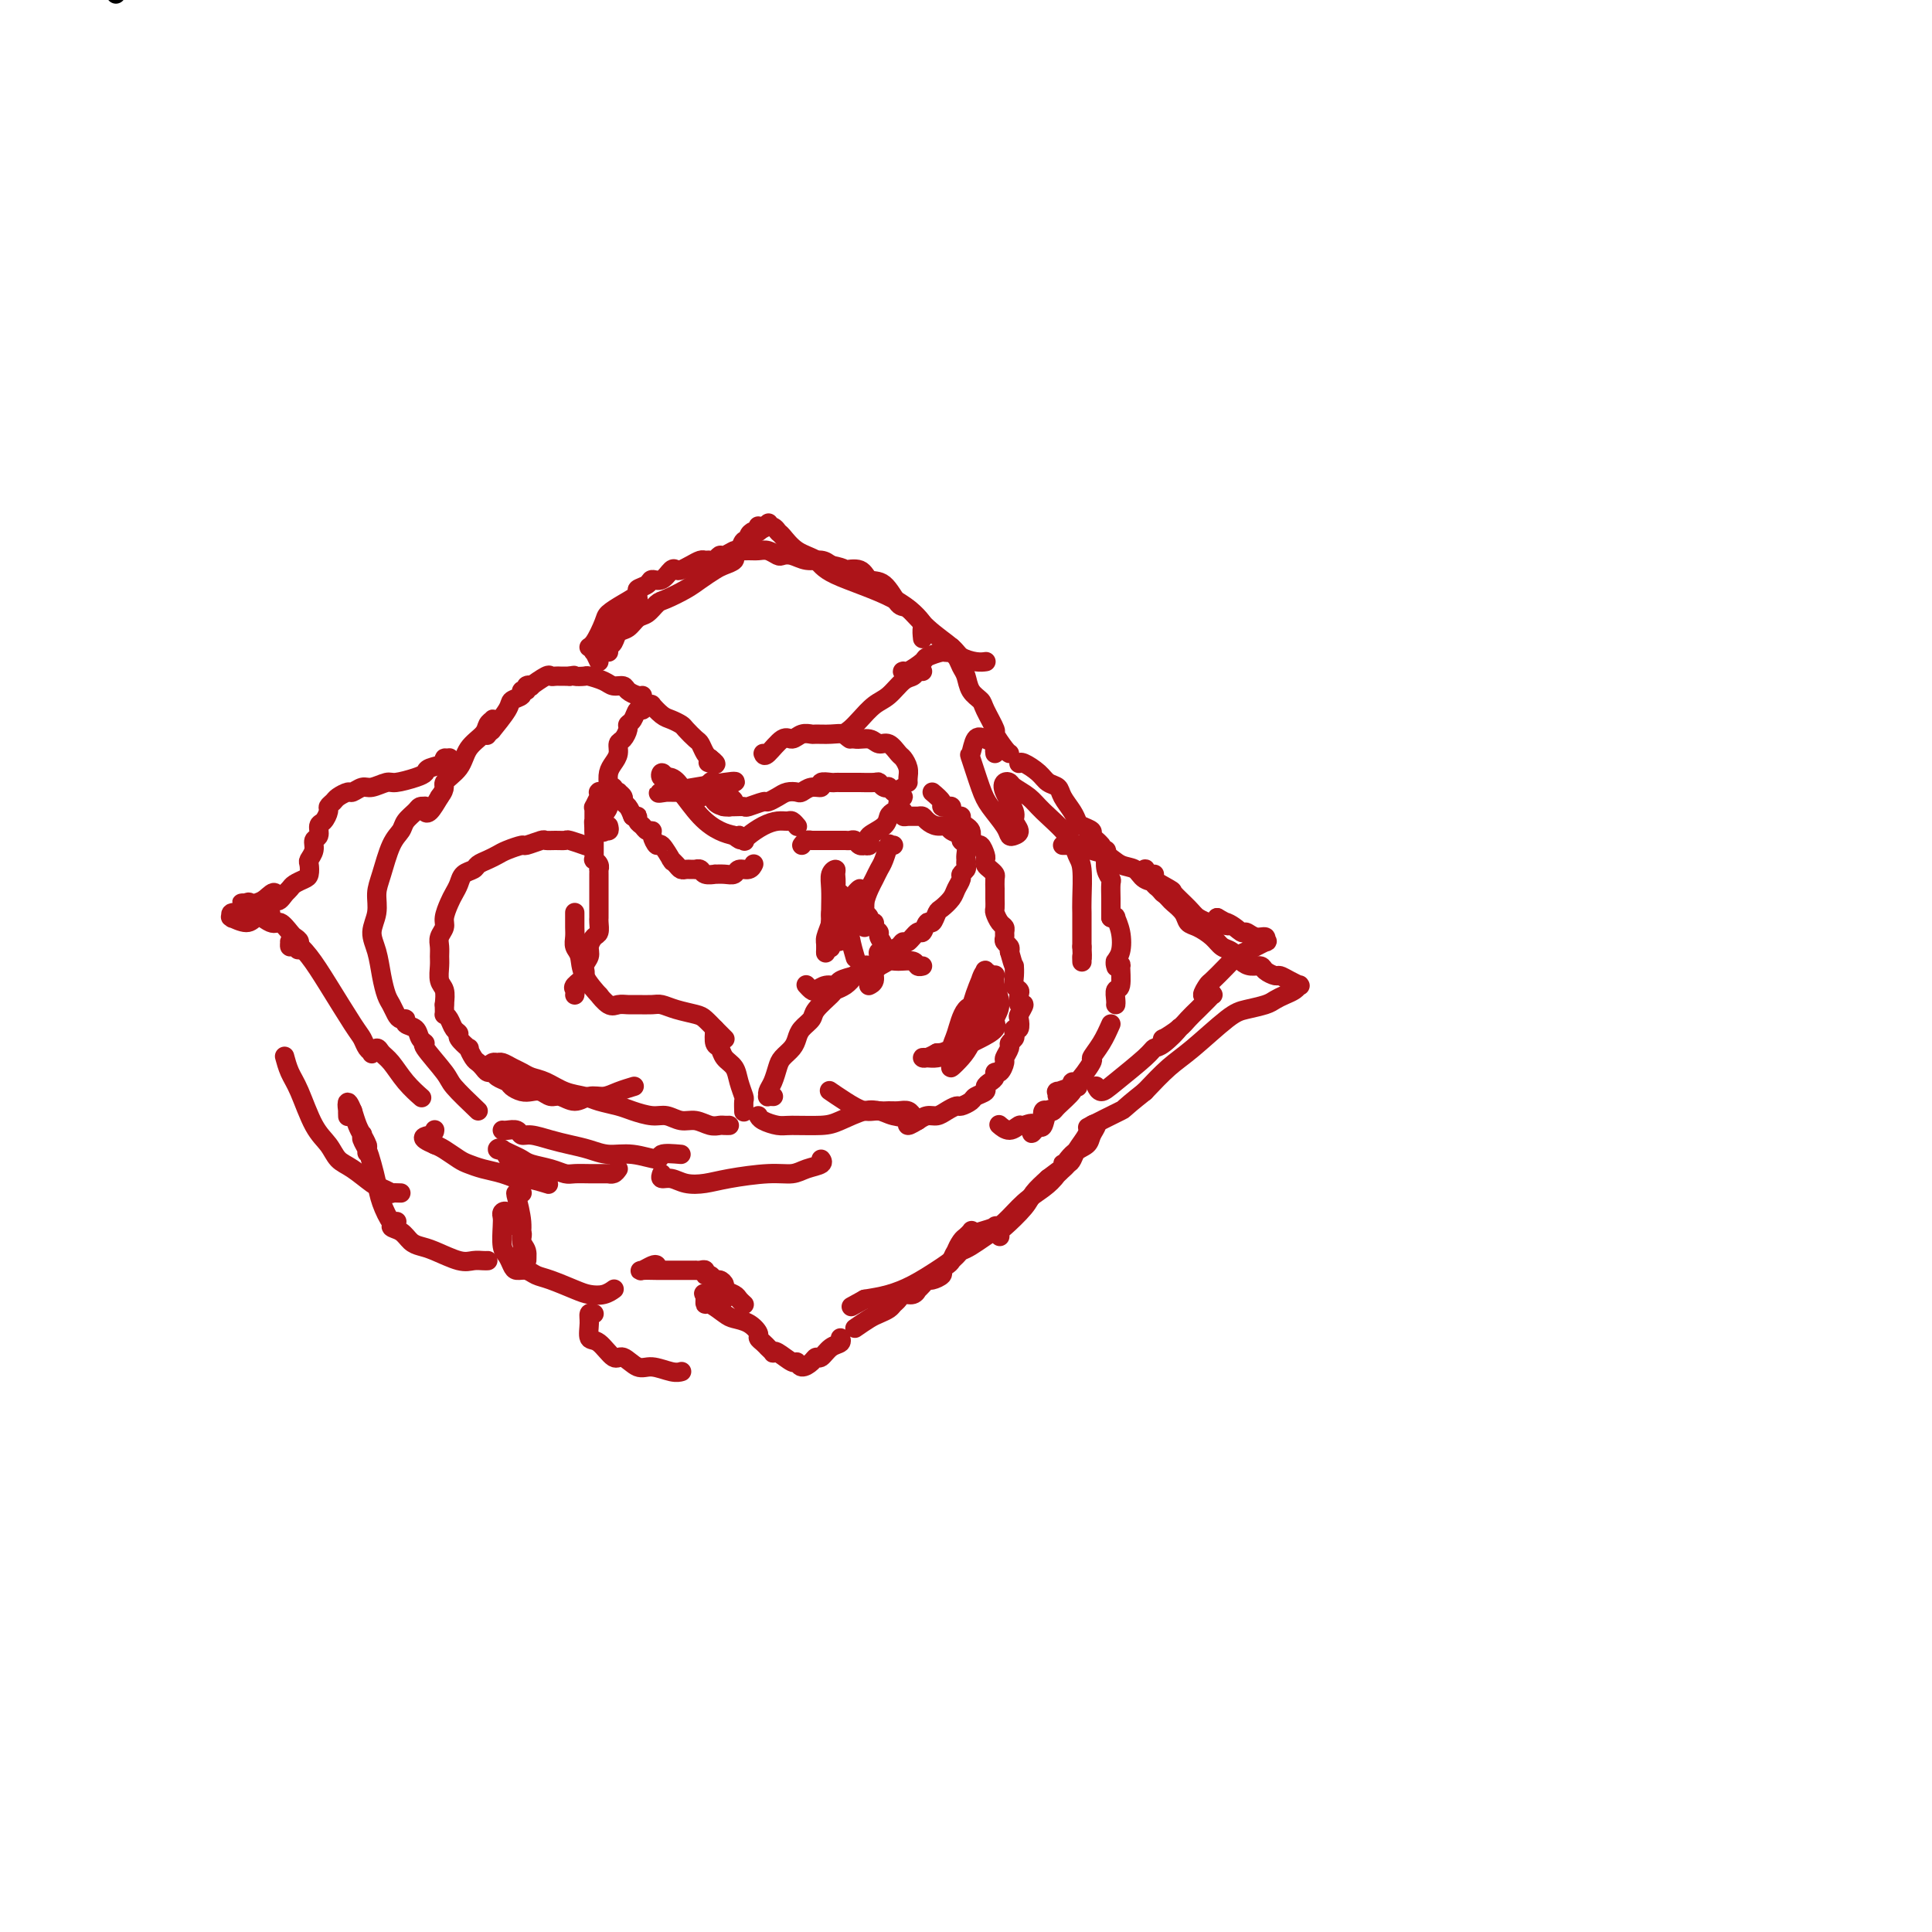 <svg viewBox='0 0 400 400' version='1.1' xmlns='http://www.w3.org/2000/svg' xmlns:xlink='http://www.w3.org/1999/xlink'><g fill='none' stroke='#000000' stroke-width='4' stroke-linecap='round' stroke-linejoin='round'><path d='M24,-10c0.000,3.333 0.000,6.667 0,8c0.000,1.333 0.000,0.667 0,0'/></g>
<g fill='none' stroke='#AD1419' stroke-width='4' stroke-linecap='round' stroke-linejoin='round'><path d='M119,206c0.063,-0.357 0.126,-0.715 0,-1c-0.126,-0.285 -0.441,-0.499 0,-1c0.441,-0.501 1.638,-1.290 2,-2c0.362,-0.710 -0.109,-1.341 0,-2c0.109,-0.659 0.800,-1.346 1,-2c0.200,-0.654 -0.090,-1.275 0,-2c0.090,-0.725 0.560,-1.556 1,-2c0.440,-0.444 0.850,-0.503 1,-1c0.150,-0.497 0.040,-1.432 0,-2c-0.040,-0.568 -0.011,-0.768 0,-1c0.011,-0.232 0.003,-0.496 0,-1c-0.003,-0.504 -0.001,-1.248 0,-2c0.001,-0.752 0.000,-1.511 0,-2c-0.000,-0.489 0.000,-0.709 0,-1c-0.000,-0.291 -0.000,-0.651 0,-1c0.000,-0.349 0.001,-0.685 0,-1c-0.001,-0.315 -0.004,-0.610 0,-1c0.004,-0.390 0.015,-0.874 0,-1c-0.015,-0.126 -0.057,0.107 0,0c0.057,-0.107 0.211,-0.554 0,-1c-0.211,-0.446 -0.789,-0.893 -1,-1c-0.211,-0.107 -0.057,0.125 0,0c0.057,-0.125 0.015,-0.607 0,-1c-0.015,-0.393 -0.004,-0.697 0,-1c0.004,-0.303 0.001,-0.606 0,-1c-0.001,-0.394 -0.000,-0.879 0,-1c0.000,-0.121 0.000,0.121 0,0c-0.000,-0.121 -0.000,-0.606 0,-1c0.000,-0.394 0.000,-0.697 0,-1'/><path d='M123,172c-0.155,-3.177 -0.041,-1.621 0,-1c0.041,0.621 0.011,0.307 0,0c-0.011,-0.307 -0.003,-0.609 0,-1c0.003,-0.391 -0.000,-0.873 0,-1c0.000,-0.127 0.004,0.102 0,0c-0.004,-0.102 -0.015,-0.534 0,-1c0.015,-0.466 0.057,-0.966 0,-1c-0.057,-0.034 -0.211,0.397 0,0c0.211,-0.397 0.788,-1.623 1,-2c0.212,-0.377 0.061,0.095 0,0c-0.061,-0.095 -0.031,-0.758 0,-1c0.031,-0.242 0.065,-0.064 0,0c-0.065,0.064 -0.228,0.013 0,0c0.228,-0.013 0.846,0.010 1,0c0.154,-0.010 -0.156,-0.055 0,0c0.156,0.055 0.778,0.210 1,0c0.222,-0.210 0.046,-0.785 0,-1c-0.046,-0.215 0.039,-0.072 0,0c-0.039,0.072 -0.203,0.072 0,0c0.203,-0.072 0.771,-0.216 1,0c0.229,0.216 0.118,0.793 0,1c-0.118,0.207 -0.243,0.045 0,0c0.243,-0.045 0.853,0.029 1,0c0.147,-0.029 -0.168,-0.160 0,0c0.168,0.160 0.818,0.610 1,1c0.182,0.390 -0.105,0.720 0,1c0.105,0.280 0.601,0.508 1,1c0.399,0.492 0.699,1.246 1,2'/><path d='M131,169c1.013,0.879 1.046,0.078 1,0c-0.046,-0.078 -0.171,0.569 0,1c0.171,0.431 0.638,0.646 1,1c0.362,0.354 0.621,0.848 1,1c0.379,0.152 0.880,-0.039 1,0c0.120,0.039 -0.139,0.308 0,1c0.139,0.692 0.678,1.806 1,2c0.322,0.194 0.429,-0.534 1,0c0.571,0.534 1.606,2.329 2,3c0.394,0.671 0.147,0.218 0,0c-0.147,-0.218 -0.194,-0.202 0,0c0.194,0.202 0.630,0.590 1,1c0.370,0.410 0.672,0.842 1,1c0.328,0.158 0.680,0.041 1,0c0.320,-0.041 0.609,-0.007 1,0c0.391,0.007 0.883,-0.012 1,0c0.117,0.012 -0.142,0.056 0,0c0.142,-0.056 0.685,-0.211 1,0c0.315,0.211 0.403,0.790 1,1c0.597,0.210 1.703,0.052 2,0c0.297,-0.052 -0.215,0.001 0,0c0.215,-0.001 1.158,-0.057 2,0c0.842,0.057 1.585,0.225 2,0c0.415,-0.225 0.503,-0.844 1,-1c0.497,-0.156 1.403,0.150 2,0c0.597,-0.150 0.885,-0.757 1,-1c0.115,-0.243 0.058,-0.121 0,0'/><path d='M166,175c0.311,-0.423 0.621,-0.845 1,-1c0.379,-0.155 0.826,-0.041 1,0c0.174,0.041 0.074,0.011 0,0c-0.074,-0.011 -0.122,-0.003 0,0c0.122,0.003 0.414,0.001 1,0c0.586,-0.001 1.466,-0.000 2,0c0.534,0.000 0.720,0.000 1,0c0.280,-0.000 0.652,-0.001 1,0c0.348,0.001 0.670,0.004 1,0c0.330,-0.004 0.667,-0.015 1,0c0.333,0.015 0.663,0.056 1,0c0.337,-0.056 0.683,-0.210 1,0c0.317,0.210 0.607,0.784 1,1c0.393,0.216 0.891,0.072 1,0c0.109,-0.072 -0.170,-0.074 0,0c0.170,0.074 0.788,0.224 1,0c0.212,-0.224 0.018,-0.823 0,-1c-0.018,-0.177 0.142,0.069 0,0c-0.142,-0.069 -0.584,-0.452 0,-1c0.584,-0.548 2.194,-1.260 3,-2c0.806,-0.740 0.809,-1.509 1,-2c0.191,-0.491 0.569,-0.705 1,-1c0.431,-0.295 0.914,-0.670 1,-1c0.086,-0.330 -0.224,-0.614 0,-1c0.224,-0.386 0.983,-0.873 1,-1c0.017,-0.127 -0.710,0.107 -1,0c-0.290,-0.107 -0.145,-0.553 0,-1'/><path d='M186,164c1.303,-1.697 0.560,-0.441 0,0c-0.560,0.441 -0.938,0.067 -1,0c-0.062,-0.067 0.190,0.175 0,0c-0.190,-0.175 -0.822,-0.765 -1,-1c-0.178,-0.235 0.100,-0.116 0,0c-0.100,0.116 -0.576,0.227 -1,0c-0.424,-0.227 -0.796,-0.793 -1,-1c-0.204,-0.207 -0.240,-0.055 -1,0c-0.760,0.055 -2.245,0.015 -3,0c-0.755,-0.015 -0.780,-0.004 -1,0c-0.220,0.004 -0.635,0.001 -1,0c-0.365,-0.001 -0.680,-0.001 -1,0c-0.320,0.001 -0.644,0.004 -1,0c-0.356,-0.004 -0.742,-0.016 -1,0c-0.258,0.016 -0.388,0.061 -1,0c-0.612,-0.061 -1.707,-0.226 -2,0c-0.293,0.226 0.217,0.845 0,1c-0.217,0.155 -1.160,-0.152 -2,0c-0.840,0.152 -1.577,0.763 -2,1c-0.423,0.237 -0.531,0.101 -1,0c-0.469,-0.101 -1.299,-0.167 -2,0c-0.701,0.167 -1.272,0.567 -2,1c-0.728,0.433 -1.612,0.901 -2,1c-0.388,0.099 -0.279,-0.170 -1,0c-0.721,0.170 -2.270,0.777 -3,1c-0.730,0.223 -0.639,0.060 -1,0c-0.361,-0.060 -1.174,-0.016 -2,0c-0.826,0.016 -1.665,0.005 -2,0c-0.335,-0.005 -0.168,-0.002 0,0'/><path d='M142,164c-1.640,0.016 -3.280,0.032 -4,0c-0.720,-0.032 -0.519,-0.114 -1,0c-0.481,0.114 -1.644,0.422 1,0c2.644,-0.422 9.097,-1.575 12,-2c2.903,-0.425 2.258,-0.121 2,0c-0.258,0.121 -0.129,0.061 0,0'/><path d='M185,175c-0.416,-0.021 -0.832,-0.042 -1,0c-0.168,0.042 -0.086,0.147 0,0c0.086,-0.147 0.178,-0.546 0,0c-0.178,0.546 -0.626,2.036 -1,3c-0.374,0.964 -0.674,1.401 -1,2c-0.326,0.599 -0.677,1.361 -1,2c-0.323,0.639 -0.618,1.155 -1,2c-0.382,0.845 -0.849,2.020 -1,3c-0.151,0.980 0.016,1.764 0,2c-0.016,0.236 -0.216,-0.078 0,0c0.216,0.078 0.847,0.546 1,1c0.153,0.454 -0.170,0.894 0,1c0.170,0.106 0.835,-0.123 1,0c0.165,0.123 -0.170,0.596 0,1c0.170,0.404 0.844,0.737 1,1c0.156,0.263 -0.206,0.456 0,1c0.206,0.544 0.979,1.440 1,2c0.021,0.560 -0.711,0.783 -1,1c-0.289,0.217 -0.134,0.426 0,1c0.134,0.574 0.246,1.513 0,2c-0.246,0.487 -0.849,0.522 -1,1c-0.151,0.478 0.152,1.398 0,2c-0.152,0.602 -0.758,0.886 -1,1c-0.242,0.114 -0.121,0.057 0,0'/><path d='M126,171c0.115,0.445 0.231,0.889 0,1c-0.231,0.111 -0.808,-0.112 -1,0c-0.192,0.112 0.000,0.560 0,0c-0.000,-0.560 -0.194,-2.128 0,-3c0.194,-0.872 0.774,-1.048 1,-2c0.226,-0.952 0.098,-2.679 0,-4c-0.098,-1.321 -0.167,-2.237 0,-3c0.167,-0.763 0.571,-1.374 1,-2c0.429,-0.626 0.885,-1.267 1,-2c0.115,-0.733 -0.110,-1.557 0,-2c0.110,-0.443 0.554,-0.505 1,-1c0.446,-0.495 0.893,-1.424 1,-2c0.107,-0.576 -0.126,-0.799 0,-1c0.126,-0.201 0.612,-0.379 1,-1c0.388,-0.621 0.677,-1.685 1,-2c0.323,-0.315 0.681,0.118 1,0c0.319,-0.118 0.599,-0.789 1,-1c0.401,-0.211 0.924,0.038 1,0c0.076,-0.038 -0.293,-0.362 0,0c0.293,0.362 1.248,1.410 2,2c0.752,0.590 1.301,0.720 2,1c0.699,0.280 1.549,0.709 2,1c0.451,0.291 0.502,0.445 1,1c0.498,0.555 1.443,1.509 2,2c0.557,0.491 0.727,0.517 1,1c0.273,0.483 0.649,1.424 1,2c0.351,0.576 0.675,0.788 1,1'/><path d='M147,157c2.333,1.778 0.667,1.222 0,1c-0.667,-0.222 -0.333,-0.111 0,0'/><path d='M158,156c0.131,0.348 0.263,0.696 1,0c0.737,-0.696 2.080,-2.435 3,-3c0.920,-0.565 1.418,0.045 2,0c0.582,-0.045 1.248,-0.745 2,-1c0.752,-0.255 1.590,-0.064 2,0c0.410,0.064 0.393,0.002 1,0c0.607,-0.002 1.839,0.056 3,0c1.161,-0.056 2.250,-0.227 3,0c0.750,0.227 1.160,0.852 2,1c0.840,0.148 2.109,-0.183 3,0c0.891,0.183 1.405,0.878 2,1c0.595,0.122 1.270,-0.329 2,0c0.730,0.329 1.516,1.437 2,2c0.484,0.563 0.666,0.582 1,1c0.334,0.418 0.822,1.236 1,2c0.178,0.764 0.048,1.475 0,2c-0.048,0.525 -0.014,0.864 0,1c0.014,0.136 0.007,0.068 0,0'/><path d='M187,168c-0.059,0.424 -0.119,0.848 0,1c0.119,0.152 0.416,0.031 1,0c0.584,-0.031 1.456,0.029 2,0c0.544,-0.029 0.760,-0.149 1,0c0.240,0.149 0.503,0.565 1,1c0.497,0.435 1.228,0.890 2,1c0.772,0.110 1.584,-0.126 2,0c0.416,0.126 0.437,0.615 1,1c0.563,0.385 1.668,0.666 2,1c0.332,0.334 -0.107,0.719 0,1c0.107,0.281 0.762,0.456 1,1c0.238,0.544 0.060,1.455 0,2c-0.060,0.545 -0.001,0.722 0,1c0.001,0.278 -0.056,0.655 0,1c0.056,0.345 0.223,0.658 0,1c-0.223,0.342 -0.837,0.711 -1,1c-0.163,0.289 0.125,0.496 0,1c-0.125,0.504 -0.663,1.306 -1,2c-0.337,0.694 -0.471,1.280 -1,2c-0.529,0.720 -1.451,1.574 -2,2c-0.549,0.426 -0.723,0.424 -1,1c-0.277,0.576 -0.655,1.731 -1,2c-0.345,0.269 -0.656,-0.349 -1,0c-0.344,0.349 -0.721,1.666 -1,2c-0.279,0.334 -0.459,-0.315 -1,0c-0.541,0.315 -1.443,1.593 -2,2c-0.557,0.407 -0.768,-0.056 -1,0c-0.232,0.056 -0.486,0.630 -1,1c-0.514,0.370 -1.290,0.534 -2,1c-0.710,0.466 -1.355,1.233 -2,2'/><path d='M182,199c-3.197,3.118 -2.190,1.414 -2,1c0.190,-0.414 -0.438,0.463 -1,1c-0.562,0.537 -1.057,0.736 -2,1c-0.943,0.264 -2.332,0.594 -3,1c-0.668,0.406 -0.613,0.890 -1,1c-0.387,0.110 -1.214,-0.153 -2,0c-0.786,0.153 -1.530,0.721 -2,1c-0.470,0.279 -0.665,0.267 -1,0c-0.335,-0.267 -0.810,-0.791 -1,-1c-0.190,-0.209 -0.095,-0.105 0,0'/><path d='M193,164c0.867,0.734 1.734,1.467 2,2c0.266,0.533 -0.070,0.865 0,1c0.070,0.135 0.544,0.074 1,0c0.456,-0.074 0.892,-0.160 1,0c0.108,0.160 -0.112,0.568 0,1c0.112,0.432 0.555,0.889 1,1c0.445,0.111 0.890,-0.124 1,0c0.110,0.124 -0.115,0.605 0,1c0.115,0.395 0.570,0.702 1,1c0.430,0.298 0.836,0.586 1,1c0.164,0.414 0.086,0.955 0,1c-0.086,0.045 -0.181,-0.405 0,0c0.181,0.405 0.636,1.667 1,2c0.364,0.333 0.636,-0.262 1,0c0.364,0.262 0.819,1.380 1,2c0.181,0.620 0.087,0.742 0,1c-0.087,0.258 -0.167,0.651 0,1c0.167,0.349 0.581,0.652 1,1c0.419,0.348 0.844,0.740 1,1c0.156,0.260 0.042,0.388 0,1c-0.042,0.612 -0.012,1.707 0,2c0.012,0.293 0.006,-0.216 0,0c-0.006,0.216 -0.012,1.157 0,2c0.012,0.843 0.042,1.588 0,2c-0.042,0.412 -0.154,0.492 0,1c0.154,0.508 0.576,1.446 1,2c0.424,0.554 0.849,0.726 1,1c0.151,0.274 0.027,0.651 0,1c-0.027,0.349 0.044,0.671 0,1c-0.044,0.329 -0.204,0.666 0,1c0.204,0.334 0.773,0.667 1,1c0.227,0.333 0.114,0.667 0,1'/><path d='M209,197c0.996,3.681 0.985,2.883 1,3c0.015,0.117 0.055,1.150 0,2c-0.055,0.850 -0.206,1.518 0,2c0.206,0.482 0.770,0.777 1,1c0.230,0.223 0.128,0.373 0,1c-0.128,0.627 -0.282,1.731 0,2c0.282,0.269 1.000,-0.297 1,0c-0.000,0.297 -0.718,1.456 -1,2c-0.282,0.544 -0.127,0.474 0,1c0.127,0.526 0.226,1.647 0,2c-0.226,0.353 -0.777,-0.061 -1,0c-0.223,0.061 -0.116,0.598 0,1c0.116,0.402 0.242,0.670 0,1c-0.242,0.330 -0.852,0.723 -1,1c-0.148,0.277 0.167,0.438 0,1c-0.167,0.562 -0.814,1.527 -1,2c-0.186,0.473 0.091,0.455 0,1c-0.091,0.545 -0.551,1.651 -1,2c-0.449,0.349 -0.889,-0.061 -1,0c-0.111,0.061 0.107,0.594 0,1c-0.107,0.406 -0.538,0.686 -1,1c-0.462,0.314 -0.954,0.663 -1,1c-0.046,0.337 0.353,0.664 0,1c-0.353,0.336 -1.460,0.681 -2,1c-0.540,0.319 -0.515,0.611 -1,1c-0.485,0.389 -1.481,0.874 -2,1c-0.519,0.126 -0.562,-0.107 -1,0c-0.438,0.107 -1.272,0.554 -2,1c-0.728,0.446 -1.350,0.889 -2,1c-0.650,0.111 -1.329,-0.111 -2,0c-0.671,0.111 -1.336,0.556 -2,1'/><path d='M190,232c-3.095,1.899 -1.832,0.647 -2,0c-0.168,-0.647 -1.765,-0.689 -3,-1c-1.235,-0.311 -2.107,-0.893 -3,-1c-0.893,-0.107 -1.806,0.260 -3,0c-1.194,-0.260 -2.668,-1.147 -4,-2c-1.332,-0.853 -2.524,-1.672 -3,-2c-0.476,-0.328 -0.238,-0.164 0,0'/><path d='M121,175c0.023,0.008 0.046,0.016 0,0c-0.046,-0.016 -0.162,-0.057 0,0c0.162,0.057 0.600,0.212 0,0c-0.600,-0.212 -2.239,-0.790 -3,-1c-0.761,-0.210 -0.646,-0.052 -1,0c-0.354,0.052 -1.178,-0.001 -2,0c-0.822,0.001 -1.641,0.056 -2,0c-0.359,-0.056 -0.256,-0.222 -1,0c-0.744,0.222 -2.335,0.833 -3,1c-0.665,0.167 -0.406,-0.110 -1,0c-0.594,0.110 -2.042,0.607 -3,1c-0.958,0.393 -1.426,0.682 -2,1c-0.574,0.318 -1.253,0.665 -2,1c-0.747,0.335 -1.562,0.656 -2,1c-0.438,0.344 -0.498,0.710 -1,1c-0.502,0.290 -1.445,0.504 -2,1c-0.555,0.496 -0.722,1.273 -1,2c-0.278,0.727 -0.667,1.402 -1,2c-0.333,0.598 -0.611,1.119 -1,2c-0.389,0.881 -0.889,2.123 -1,3c-0.111,0.877 0.167,1.389 0,2c-0.167,0.611 -0.778,1.322 -1,2c-0.222,0.678 -0.056,1.321 0,2c0.056,0.679 0.001,1.392 0,2c-0.001,0.608 0.051,1.111 0,2c-0.051,0.889 -0.206,2.162 0,3c0.206,0.838 0.773,1.239 1,2c0.227,0.761 0.113,1.880 0,3'/><path d='M92,208c0.105,2.587 -0.132,2.054 0,2c0.132,-0.054 0.631,0.372 1,1c0.369,0.628 0.606,1.459 1,2c0.394,0.541 0.946,0.793 1,1c0.054,0.207 -0.389,0.370 0,1c0.389,0.630 1.610,1.727 2,2c0.390,0.273 -0.050,-0.277 0,0c0.050,0.277 0.591,1.380 1,2c0.409,0.620 0.686,0.758 1,1c0.314,0.242 0.666,0.590 1,1c0.334,0.410 0.652,0.883 1,1c0.348,0.117 0.726,-0.123 1,0c0.274,0.123 0.443,0.608 1,1c0.557,0.392 1.500,0.693 2,1c0.500,0.307 0.557,0.622 1,1c0.443,0.378 1.273,0.818 2,1c0.727,0.182 1.353,0.106 2,0c0.647,-0.106 1.317,-0.243 2,0c0.683,0.243 1.379,0.864 2,1c0.621,0.136 1.166,-0.215 2,0c0.834,0.215 1.958,0.996 3,1c1.042,0.004 2.003,-0.770 3,-1c0.997,-0.230 2.030,0.083 3,0c0.970,-0.083 1.877,-0.561 3,-1c1.123,-0.439 2.464,-0.840 3,-1c0.536,-0.160 0.268,-0.080 0,0'/><path d='M119,189c-0.001,-0.065 -0.001,-0.130 0,0c0.001,0.130 0.004,0.456 0,1c-0.004,0.544 -0.015,1.305 0,2c0.015,0.695 0.054,1.322 0,2c-0.054,0.678 -0.202,1.405 0,2c0.202,0.595 0.754,1.057 1,2c0.246,0.943 0.187,2.368 1,4c0.813,1.632 2.497,3.471 3,4c0.503,0.529 -0.176,-0.251 0,0c0.176,0.251 1.206,1.531 2,2c0.794,0.469 1.353,0.125 2,0c0.647,-0.125 1.382,-0.031 2,0c0.618,0.031 1.118,-0.003 2,0c0.882,0.003 2.147,0.041 3,0c0.853,-0.041 1.293,-0.162 2,0c0.707,0.162 1.681,0.606 3,1c1.319,0.394 2.984,0.736 4,1c1.016,0.264 1.383,0.449 2,1c0.617,0.551 1.485,1.467 2,2c0.515,0.533 0.677,0.682 1,1c0.323,0.318 0.807,0.805 1,1c0.193,0.195 0.097,0.097 0,0'/><path d='M148,213c-0.098,1.204 -0.195,2.408 0,3c0.195,0.592 0.683,0.572 1,1c0.317,0.428 0.463,1.304 1,2c0.537,0.696 1.464,1.213 2,2c0.536,0.787 0.679,1.843 1,3c0.321,1.157 0.818,2.413 1,3c0.182,0.587 0.049,0.504 0,1c-0.049,0.496 -0.014,1.570 0,2c0.014,0.430 0.007,0.215 0,0'/><path d='M101,221c0.327,-0.429 0.654,-0.858 1,-1c0.346,-0.142 0.711,0.004 1,0c0.289,-0.004 0.502,-0.157 1,0c0.498,0.157 1.280,0.623 2,1c0.720,0.377 1.379,0.664 2,1c0.621,0.336 1.204,0.720 2,1c0.796,0.280 1.806,0.456 3,1c1.194,0.544 2.573,1.455 4,2c1.427,0.545 2.903,0.725 4,1c1.097,0.275 1.816,0.647 3,1c1.184,0.353 2.834,0.687 4,1c1.166,0.313 1.848,0.605 3,1c1.152,0.395 2.773,0.894 4,1c1.227,0.106 2.059,-0.182 3,0c0.941,0.182 1.992,0.833 3,1c1.008,0.167 1.972,-0.151 3,0c1.028,0.151 2.118,0.773 3,1c0.882,0.227 1.556,0.061 2,0c0.444,-0.061 0.658,-0.016 1,0c0.342,0.016 0.812,0.005 1,0c0.188,-0.005 0.094,-0.002 0,0'/><path d='M160,227c0.115,0.005 0.230,0.011 0,0c-0.230,-0.011 -0.804,-0.037 -1,0c-0.196,0.037 -0.012,0.137 0,0c0.012,-0.137 -0.148,-0.512 0,-1c0.148,-0.488 0.603,-1.089 1,-2c0.397,-0.911 0.735,-2.131 1,-3c0.265,-0.869 0.457,-1.388 1,-2c0.543,-0.612 1.439,-1.317 2,-2c0.561,-0.683 0.788,-1.342 1,-2c0.212,-0.658 0.409,-1.314 1,-2c0.591,-0.686 1.576,-1.401 2,-2c0.424,-0.599 0.287,-1.080 1,-2c0.713,-0.920 2.275,-2.278 3,-3c0.725,-0.722 0.613,-0.806 1,-1c0.387,-0.194 1.272,-0.496 2,-1c0.728,-0.504 1.297,-1.211 2,-2c0.703,-0.789 1.538,-1.661 2,-2c0.462,-0.339 0.551,-0.144 1,0c0.449,0.144 1.258,0.239 2,0c0.742,-0.239 1.418,-0.810 2,-1c0.582,-0.190 1.070,0.002 2,0c0.930,-0.002 2.301,-0.196 3,0c0.699,0.196 0.727,0.784 1,1c0.273,0.216 0.792,0.062 1,0c0.208,-0.062 0.104,-0.031 0,0'/><path d='M188,231c0.405,-0.030 0.810,-0.061 1,0c0.190,0.061 0.164,0.213 0,0c-0.164,-0.213 -0.468,-0.791 -1,-1c-0.532,-0.209 -1.294,-0.050 -2,0c-0.706,0.050 -1.358,-0.011 -2,0c-0.642,0.011 -1.274,0.094 -2,0c-0.726,-0.094 -1.544,-0.364 -3,0c-1.456,0.364 -3.549,1.363 -5,2c-1.451,0.637 -2.259,0.913 -4,1c-1.741,0.087 -4.414,-0.015 -6,0c-1.586,0.015 -2.085,0.148 -3,0c-0.915,-0.148 -2.246,-0.578 -3,-1c-0.754,-0.422 -0.930,-0.835 -1,-1c-0.070,-0.165 -0.035,-0.083 0,0'/><path d='M176,153c-0.495,-0.348 -0.989,-0.697 -1,-1c-0.011,-0.303 0.462,-0.561 1,-1c0.538,-0.439 1.142,-1.059 2,-2c0.858,-0.941 1.970,-2.203 3,-3c1.030,-0.797 1.978,-1.128 3,-2c1.022,-0.872 2.116,-2.286 3,-3c0.884,-0.714 1.556,-0.727 2,-1c0.444,-0.273 0.658,-0.804 1,-1c0.342,-0.196 0.812,-0.056 1,0c0.188,0.056 0.094,0.028 0,0'/><path d='M189,139c-0.847,-0.004 -1.694,-0.008 -2,0c-0.306,0.008 -0.071,0.028 0,0c0.071,-0.028 -0.023,-0.103 0,0c0.023,0.103 0.163,0.383 1,0c0.837,-0.383 2.372,-1.428 3,-2c0.628,-0.572 0.350,-0.672 1,-1c0.650,-0.328 2.230,-0.884 3,-1c0.770,-0.116 0.731,0.210 1,0c0.269,-0.210 0.846,-0.955 1,-1c0.154,-0.045 -0.115,0.610 0,1c0.115,0.390 0.612,0.514 1,1c0.388,0.486 0.666,1.335 1,2c0.334,0.665 0.724,1.146 1,2c0.276,0.854 0.436,2.083 1,3c0.564,0.917 1.531,1.524 2,2c0.469,0.476 0.441,0.821 1,2c0.559,1.179 1.705,3.192 2,4c0.295,0.808 -0.261,0.413 0,1c0.261,0.587 1.340,2.158 2,3c0.660,0.842 0.903,0.955 1,1c0.097,0.045 0.049,0.023 0,0'/><path d='M211,158c-0.034,0.046 -0.069,0.092 0,0c0.069,-0.092 0.241,-0.321 1,0c0.759,0.321 2.105,1.192 3,2c0.895,0.808 1.339,1.554 2,2c0.661,0.446 1.538,0.592 2,1c0.462,0.408 0.510,1.079 1,2c0.490,0.921 1.423,2.092 2,3c0.577,0.908 0.798,1.552 1,2c0.202,0.448 0.383,0.698 1,1c0.617,0.302 1.668,0.656 2,1c0.332,0.344 -0.055,0.680 0,1c0.055,0.320 0.553,0.625 1,1c0.447,0.375 0.842,0.822 1,1c0.158,0.178 0.079,0.089 0,0'/><path d='M228,176c0.415,-0.038 0.829,-0.076 1,0c0.171,0.076 0.098,0.264 0,1c-0.098,0.736 -0.223,2.018 0,3c0.223,0.982 0.792,1.663 1,2c0.208,0.337 0.056,0.329 0,1c-0.056,0.671 -0.015,2.022 0,3c0.015,0.978 0.004,1.582 0,2c-0.004,0.418 -0.001,0.651 0,1c0.001,0.349 0.000,0.814 0,1c-0.000,0.186 -0.000,0.093 0,0'/><path d='M230,190c0.451,0.062 0.902,0.125 1,0c0.098,-0.125 -0.156,-0.436 0,0c0.156,0.436 0.722,1.621 1,3c0.278,1.379 0.270,2.953 0,4c-0.270,1.047 -0.800,1.567 -1,2c-0.200,0.433 -0.068,0.777 0,1c0.068,0.223 0.072,0.323 0,0c-0.072,-0.323 -0.219,-1.069 0,-1c0.219,0.069 0.805,0.953 1,1c0.195,0.047 -0.000,-0.744 0,0c0.000,0.744 0.196,3.023 0,4c-0.196,0.977 -0.785,0.654 -1,1c-0.215,0.346 -0.058,1.362 0,2c0.058,0.638 0.017,0.896 0,1c-0.017,0.104 -0.008,0.052 0,0'/><path d='M230,212c-0.596,1.348 -1.193,2.695 -2,4c-0.807,1.305 -1.826,2.566 -2,3c-0.174,0.434 0.496,0.040 0,1c-0.496,0.960 -2.156,3.272 -3,4c-0.844,0.728 -0.870,-0.130 -1,0c-0.130,0.130 -0.364,1.246 -1,2c-0.636,0.754 -1.673,1.144 -2,1c-0.327,-0.144 0.057,-0.823 0,-1c-0.057,-0.177 -0.556,0.148 0,0c0.556,-0.148 2.166,-0.771 3,-1c0.834,-0.229 0.892,-0.065 1,0c0.108,0.065 0.264,0.032 0,0c-0.264,-0.032 -0.949,-0.062 -1,0c-0.051,0.062 0.533,0.218 0,1c-0.533,0.782 -2.182,2.192 -3,3c-0.818,0.808 -0.805,1.015 -1,1c-0.195,-0.015 -0.598,-0.252 -1,0c-0.402,0.252 -0.804,0.993 -1,1c-0.196,0.007 -0.185,-0.719 0,-1c0.185,-0.281 0.544,-0.117 1,0c0.456,0.117 1.009,0.186 1,0c-0.009,-0.186 -0.579,-0.627 -1,0c-0.421,0.627 -0.692,2.322 -1,3c-0.308,0.678 -0.654,0.339 -1,0'/><path d='M215,233c-2.435,3.243 -1.024,0.851 -1,0c0.024,-0.851 -1.339,-0.162 -2,0c-0.661,0.162 -0.621,-0.204 -1,0c-0.379,0.204 -1.179,0.978 -2,1c-0.821,0.022 -1.663,-0.708 -2,-1c-0.337,-0.292 -0.168,-0.146 0,0'/><path d='M141,239c-1.695,-0.145 -3.391,-0.291 -4,0c-0.609,0.291 -0.133,1.017 -1,1c-0.867,-0.017 -3.077,-0.778 -5,-1c-1.923,-0.222 -3.558,0.094 -5,0c-1.442,-0.094 -2.691,-0.599 -4,-1c-1.309,-0.401 -2.678,-0.700 -4,-1c-1.322,-0.300 -2.595,-0.602 -4,-1c-1.405,-0.398 -2.940,-0.891 -4,-1c-1.060,-0.109 -1.643,0.167 -2,0c-0.357,-0.167 -0.488,-0.777 -1,-1c-0.512,-0.223 -1.405,-0.060 -2,0c-0.595,0.060 -0.891,0.016 -1,0c-0.109,-0.016 -0.031,-0.005 0,0c0.031,0.005 0.016,0.002 0,0'/><path d='M99,230c-2.010,-1.918 -4.020,-3.836 -5,-5c-0.980,-1.164 -0.930,-1.572 -2,-3c-1.070,-1.428 -3.261,-3.874 -4,-5c-0.739,-1.126 -0.025,-0.933 0,-1c0.025,-0.067 -0.637,-0.396 -1,-1c-0.363,-0.604 -0.426,-1.485 -1,-2c-0.574,-0.515 -1.659,-0.666 -2,-1c-0.341,-0.334 0.063,-0.850 0,-1c-0.063,-0.150 -0.594,0.068 -1,0c-0.406,-0.068 -0.686,-0.422 -1,-1c-0.314,-0.578 -0.663,-1.378 -1,-2c-0.337,-0.622 -0.661,-1.064 -1,-2c-0.339,-0.936 -0.694,-2.365 -1,-4c-0.306,-1.635 -0.563,-3.477 -1,-5c-0.437,-1.523 -1.054,-2.725 -1,-4c0.054,-1.275 0.778,-2.621 1,-4c0.222,-1.379 -0.058,-2.792 0,-4c0.058,-1.208 0.453,-2.211 1,-4c0.547,-1.789 1.246,-4.364 2,-6c0.754,-1.636 1.565,-2.333 2,-3c0.435,-0.667 0.495,-1.303 1,-2c0.505,-0.697 1.456,-1.456 2,-2c0.544,-0.544 0.681,-0.875 1,-1c0.319,-0.125 0.820,-0.045 1,0c0.180,0.045 0.040,0.056 0,0c-0.040,-0.056 0.020,-0.180 0,0c-0.020,0.180 -0.121,0.664 0,1c0.121,0.336 0.463,0.525 1,0c0.537,-0.525 1.268,-1.762 2,-3'/><path d='M91,165c1.612,-2.098 0.641,-2.345 1,-3c0.359,-0.655 2.047,-1.720 3,-3c0.953,-1.280 1.169,-2.774 2,-4c0.831,-1.226 2.276,-2.183 3,-3c0.724,-0.817 0.726,-1.494 1,-2c0.274,-0.506 0.818,-0.842 1,-1c0.182,-0.158 0.001,-0.138 0,0c-0.001,0.138 0.179,0.394 0,1c-0.179,0.606 -0.717,1.561 -1,2c-0.283,0.439 -0.313,0.363 0,0c0.313,-0.363 0.967,-1.014 1,-1c0.033,0.014 -0.556,0.693 0,0c0.556,-0.693 2.258,-2.759 3,-4c0.742,-1.241 0.523,-1.657 1,-2c0.477,-0.343 1.649,-0.614 2,-1c0.351,-0.386 -0.119,-0.886 0,-1c0.119,-0.114 0.827,0.158 1,0c0.173,-0.158 -0.189,-0.746 0,-1c0.189,-0.254 0.929,-0.173 1,0c0.071,0.173 -0.528,0.439 0,0c0.528,-0.439 2.183,-1.582 3,-2c0.817,-0.418 0.796,-0.112 1,0c0.204,0.112 0.632,0.030 1,0c0.368,-0.030 0.676,-0.008 1,0c0.324,0.008 0.664,0.002 1,0c0.336,-0.002 0.668,-0.001 1,0'/><path d='M118,140c1.348,-0.313 0.717,-0.094 1,0c0.283,0.094 1.480,0.063 2,0c0.520,-0.063 0.362,-0.158 1,0c0.638,0.158 2.072,0.568 3,1c0.928,0.432 1.348,0.886 2,1c0.652,0.114 1.534,-0.113 2,0c0.466,0.113 0.517,0.566 1,1c0.483,0.434 1.399,0.848 2,1c0.601,0.152 0.886,0.044 1,0c0.114,-0.044 0.057,-0.022 0,0'/><path d='M124,137c-0.409,-0.874 -0.817,-1.748 -1,-2c-0.183,-0.252 -0.140,0.119 0,0c0.140,-0.119 0.378,-0.726 1,-2c0.622,-1.274 1.628,-3.215 3,-5c1.372,-1.785 3.112,-3.414 4,-4c0.888,-0.586 0.926,-0.128 1,0c0.074,0.128 0.184,-0.074 0,0c-0.184,0.074 -0.663,0.423 -1,1c-0.337,0.577 -0.534,1.381 -1,2c-0.466,0.619 -1.202,1.051 -2,2c-0.798,0.949 -1.656,2.414 -2,3c-0.344,0.586 -0.172,0.293 0,0'/><path d='M124,134c-0.901,0.005 -1.803,0.010 -2,0c-0.197,-0.010 0.309,-0.034 1,-1c0.691,-0.966 1.567,-2.875 2,-4c0.433,-1.125 0.424,-1.467 1,-2c0.576,-0.533 1.736,-1.257 3,-2c1.264,-0.743 2.632,-1.503 3,-2c0.368,-0.497 -0.263,-0.729 0,-1c0.263,-0.271 1.418,-0.581 2,-1c0.582,-0.419 0.589,-0.949 1,-1c0.411,-0.051 1.226,0.376 2,0c0.774,-0.376 1.506,-1.555 2,-2c0.494,-0.445 0.748,-0.158 1,0c0.252,0.158 0.501,0.186 1,0c0.499,-0.186 1.247,-0.585 2,-1c0.753,-0.415 1.512,-0.847 2,-1c0.488,-0.153 0.707,-0.026 1,0c0.293,0.026 0.660,-0.049 1,0c0.340,0.049 0.654,0.223 1,0c0.346,-0.223 0.726,-0.845 1,-1c0.274,-0.155 0.444,0.155 1,0c0.556,-0.155 1.500,-0.775 2,-1c0.500,-0.225 0.558,-0.057 1,0c0.442,0.057 1.270,0.001 2,0c0.730,-0.001 1.364,0.051 2,0c0.636,-0.051 1.275,-0.206 2,0c0.725,0.206 1.535,0.772 2,1c0.465,0.228 0.586,0.116 1,0c0.414,-0.116 1.121,-0.237 2,0c0.879,0.237 1.929,0.833 3,1c1.071,0.167 2.163,-0.095 3,0c0.837,0.095 1.418,0.548 2,1'/><path d='M172,117c3.614,0.723 2.649,1.032 3,1c0.351,-0.032 2.018,-0.404 3,0c0.982,0.404 1.279,1.584 2,2c0.721,0.416 1.867,0.069 3,1c1.133,0.931 2.252,3.142 3,4c0.748,0.858 1.124,0.363 2,1c0.876,0.637 2.253,2.405 4,4c1.747,1.595 3.866,3.016 5,4c1.134,0.984 1.283,1.532 2,2c0.717,0.468 2.001,0.857 3,1c0.999,0.143 1.714,0.041 2,0c0.286,-0.041 0.143,-0.020 0,0'/><path d='M126,135c-0.096,-0.366 -0.191,-0.732 0,-1c0.191,-0.268 0.670,-0.438 1,-1c0.330,-0.562 0.512,-1.517 1,-2c0.488,-0.483 1.284,-0.496 2,-1c0.716,-0.504 1.353,-1.500 2,-2c0.647,-0.500 1.303,-0.504 2,-1c0.697,-0.496 1.437,-1.485 2,-2c0.563,-0.515 0.951,-0.558 2,-1c1.049,-0.442 2.758,-1.284 4,-2c1.242,-0.716 2.017,-1.305 3,-2c0.983,-0.695 2.176,-1.494 3,-2c0.824,-0.506 1.281,-0.718 2,-1c0.719,-0.282 1.699,-0.635 2,-1c0.301,-0.365 -0.078,-0.741 0,-1c0.078,-0.259 0.612,-0.399 1,-1c0.388,-0.601 0.630,-1.663 1,-2c0.370,-0.337 0.870,0.049 1,0c0.130,-0.049 -0.109,-0.535 0,-1c0.109,-0.465 0.565,-0.910 1,-1c0.435,-0.090 0.849,0.176 1,0c0.151,-0.176 0.041,-0.793 0,-1c-0.041,-0.207 -0.011,-0.003 0,0c0.011,0.003 0.003,-0.195 0,0c-0.003,0.195 -0.001,0.784 0,1c0.001,0.216 0.000,0.058 0,0c-0.000,-0.058 -0.000,-0.017 0,0c0.000,0.017 0.000,0.008 0,0'/><path d='M157,110c4.705,-3.792 0.967,-0.772 0,0c-0.967,0.772 0.837,-0.706 2,-1c1.163,-0.294 1.686,0.594 2,1c0.314,0.406 0.421,0.329 1,1c0.579,0.671 1.631,2.089 3,3c1.369,0.911 3.057,1.314 4,2c0.943,0.686 1.142,1.655 4,3c2.858,1.345 8.373,3.065 12,5c3.627,1.935 5.364,4.086 6,5c0.636,0.914 0.171,0.592 0,1c-0.171,0.408 -0.049,1.545 0,2c0.049,0.455 0.024,0.227 0,0'/><path d='M94,158c-0.425,-0.031 -0.851,-0.062 -1,0c-0.149,0.062 -0.023,0.216 0,0c0.023,-0.216 -0.057,-0.801 0,-1c0.057,-0.199 0.251,-0.012 0,0c-0.251,0.012 -0.947,-0.152 -1,0c-0.053,0.152 0.536,0.619 0,1c-0.536,0.381 -2.197,0.675 -3,1c-0.803,0.325 -0.747,0.680 -1,1c-0.253,0.320 -0.816,0.607 -2,1c-1.184,0.393 -2.990,0.894 -4,1c-1.010,0.106 -1.225,-0.183 -2,0c-0.775,0.183 -2.109,0.837 -3,1c-0.891,0.163 -1.338,-0.164 -2,0c-0.662,0.164 -1.540,0.818 -2,1c-0.460,0.182 -0.501,-0.107 -1,0c-0.499,0.107 -1.457,0.610 -2,1c-0.543,0.390 -0.671,0.667 -1,1c-0.329,0.333 -0.857,0.723 -1,1c-0.143,0.277 0.101,0.441 0,1c-0.101,0.559 -0.548,1.515 -1,2c-0.452,0.485 -0.909,0.501 -1,1c-0.091,0.499 0.186,1.481 0,2c-0.186,0.519 -0.834,0.577 -1,1c-0.166,0.423 0.150,1.213 0,2c-0.150,0.787 -0.765,1.573 -1,2c-0.235,0.427 -0.090,0.496 0,1c0.090,0.504 0.126,1.445 0,2c-0.126,0.555 -0.415,0.726 -1,1c-0.585,0.274 -1.465,0.651 -2,1c-0.535,0.349 -0.724,0.671 -1,1c-0.276,0.329 -0.638,0.664 -1,1'/><path d='M59,185c-2.058,3.046 -1.702,0.663 -2,0c-0.298,-0.663 -1.250,0.396 -2,1c-0.750,0.604 -1.297,0.754 -2,1c-0.703,0.246 -1.561,0.588 -2,1c-0.439,0.412 -0.460,0.894 -1,1c-0.540,0.106 -1.599,-0.163 -2,0c-0.401,0.163 -0.144,0.758 0,1c0.144,0.242 0.175,0.131 0,0c-0.175,-0.131 -0.555,-0.283 0,0c0.555,0.283 2.044,1.000 3,1c0.956,0.000 1.380,-0.716 2,-1c0.620,-0.284 1.438,-0.136 2,0c0.562,0.136 0.870,0.261 1,0c0.130,-0.261 0.083,-0.907 0,-1c-0.083,-0.093 -0.200,0.367 -1,0c-0.800,-0.367 -2.281,-1.562 -3,-2c-0.719,-0.438 -0.677,-0.120 -1,0c-0.323,0.120 -1.013,0.041 -1,0c0.013,-0.041 0.728,-0.043 1,0c0.272,0.043 0.100,0.130 1,1c0.900,0.870 2.873,2.523 4,3c1.127,0.477 1.410,-0.223 2,0c0.590,0.223 1.488,1.369 2,2c0.512,0.631 0.638,0.747 1,1c0.362,0.253 0.961,0.644 1,1c0.039,0.356 -0.480,0.678 -1,1'/><path d='M61,196c1.453,1.375 0.587,0.314 0,0c-0.587,-0.314 -0.895,0.119 -1,0c-0.105,-0.119 -0.007,-0.791 0,-1c0.007,-0.209 -0.076,0.045 0,0c0.076,-0.045 0.311,-0.388 1,0c0.689,0.388 1.834,1.508 3,3c1.166,1.492 2.355,3.356 4,6c1.645,2.644 3.746,6.069 5,8c1.254,1.931 1.660,2.369 2,3c0.340,0.631 0.615,1.454 1,2c0.385,0.546 0.879,0.816 1,1c0.121,0.184 -0.131,0.282 0,0c0.131,-0.282 0.645,-0.944 1,-1c0.355,-0.056 0.551,0.493 1,1c0.449,0.507 1.151,0.971 2,2c0.849,1.029 1.844,2.623 3,4c1.156,1.377 2.473,2.536 3,3c0.527,0.464 0.263,0.232 0,0'/><path d='M220,175c0.324,0.002 0.649,0.004 1,0c0.351,-0.004 0.730,-0.013 1,0c0.270,0.013 0.431,0.049 1,0c0.569,-0.049 1.546,-0.183 2,0c0.454,0.183 0.385,0.683 1,1c0.615,0.317 1.912,0.452 3,1c1.088,0.548 1.966,1.510 3,2c1.034,0.490 2.224,0.508 3,1c0.776,0.492 1.137,1.456 2,2c0.863,0.544 2.229,0.666 3,1c0.771,0.334 0.946,0.881 1,1c0.054,0.119 -0.014,-0.188 0,0c0.014,0.188 0.109,0.871 0,1c-0.109,0.129 -0.422,-0.295 -1,-1c-0.578,-0.705 -1.422,-1.692 -2,-2c-0.578,-0.308 -0.892,0.062 -1,0c-0.108,-0.062 -0.010,-0.556 0,-1c0.010,-0.444 -0.067,-0.840 0,-1c0.067,-0.160 0.276,-0.086 0,0c-0.276,0.086 -1.039,0.183 0,1c1.039,0.817 3.880,2.352 5,3c1.120,0.648 0.519,0.408 1,1c0.481,0.592 2.045,2.016 3,3c0.955,0.984 1.299,1.528 2,2c0.701,0.472 1.757,0.872 2,1c0.243,0.128 -0.327,-0.017 0,0c0.327,0.017 1.549,0.197 2,0c0.451,-0.197 0.129,-0.771 0,-1c-0.129,-0.229 -0.064,-0.115 0,0'/><path d='M252,190c4.875,2.581 1.063,1.533 0,1c-1.063,-0.533 0.623,-0.550 2,0c1.377,0.550 2.445,1.668 3,2c0.555,0.332 0.597,-0.123 1,0c0.403,0.123 1.166,0.824 2,1c0.834,0.176 1.738,-0.175 2,0c0.262,0.175 -0.116,0.875 0,1c0.116,0.125 0.728,-0.323 0,0c-0.728,0.323 -2.796,1.419 -4,2c-1.204,0.581 -1.543,0.646 -2,1c-0.457,0.354 -1.033,0.995 -2,2c-0.967,1.005 -2.327,2.374 -3,3c-0.673,0.626 -0.660,0.508 -1,1c-0.340,0.492 -1.033,1.595 -1,2c0.033,0.405 0.791,0.111 1,0c0.209,-0.111 -0.132,-0.038 0,0c0.132,0.038 0.737,0.041 1,0c0.263,-0.041 0.185,-0.125 0,0c-0.185,0.125 -0.478,0.458 -1,1c-0.522,0.542 -1.275,1.294 -2,2c-0.725,0.706 -1.422,1.368 -2,2c-0.578,0.632 -1.037,1.234 -2,2c-0.963,0.766 -2.429,1.697 -3,2c-0.571,0.303 -0.246,-0.022 0,0c0.246,0.022 0.412,0.391 1,0c0.588,-0.391 1.596,-1.540 2,-2c0.404,-0.460 0.202,-0.230 0,0'/><path d='M244,213c-0.104,0.323 -1.863,2.130 -3,3c-1.137,0.870 -1.653,0.804 -2,1c-0.347,0.196 -0.524,0.655 -2,2c-1.476,1.345 -4.251,3.577 -6,5c-1.749,1.423 -2.471,2.037 -3,2c-0.529,-0.037 -0.865,-0.725 -1,-1c-0.135,-0.275 -0.067,-0.138 0,0'/><path d='M128,242c-0.296,0.423 -0.592,0.845 -1,1c-0.408,0.155 -0.928,0.041 -1,0c-0.072,-0.041 0.305,-0.010 0,0c-0.305,0.010 -1.291,-0.000 -2,0c-0.709,0.000 -1.142,0.011 -2,0c-0.858,-0.011 -2.141,-0.045 -3,0c-0.859,0.045 -1.293,0.167 -2,0c-0.707,-0.167 -1.686,-0.623 -3,-1c-1.314,-0.377 -2.964,-0.676 -4,-1c-1.036,-0.324 -1.459,-0.675 -2,-1c-0.541,-0.325 -1.201,-0.626 -2,-1c-0.799,-0.374 -1.739,-0.822 -2,-1c-0.261,-0.178 0.156,-0.087 0,0c-0.156,0.087 -0.886,0.170 -1,0c-0.114,-0.170 0.388,-0.593 1,0c0.612,0.593 1.333,2.201 2,3c0.667,0.799 1.278,0.790 2,1c0.722,0.210 1.553,0.641 2,1c0.447,0.359 0.511,0.647 1,1c0.489,0.353 1.405,0.771 2,1c0.595,0.229 0.869,0.269 0,0c-0.869,-0.269 -2.880,-0.846 -4,-1c-1.120,-0.154 -1.349,0.114 -2,0c-0.651,-0.114 -1.725,-0.612 -3,-1c-1.275,-0.388 -2.750,-0.668 -4,-1c-1.250,-0.332 -2.273,-0.718 -3,-1c-0.727,-0.282 -1.157,-0.461 -2,-1c-0.843,-0.539 -2.098,-1.440 -3,-2c-0.902,-0.560 -1.451,-0.780 -2,-1'/><path d='M90,237c-3.845,-1.630 -1.959,-1.705 -1,-2c0.959,-0.295 0.989,-0.810 1,-1c0.011,-0.190 0.003,-0.054 0,0c-0.003,0.054 -0.002,0.027 0,0'/><path d='M137,243c-0.161,0.451 -0.322,0.903 0,1c0.322,0.097 1.128,-0.160 2,0c0.872,0.160 1.812,0.737 3,1c1.188,0.263 2.624,0.211 4,0c1.376,-0.211 2.692,-0.581 5,-1c2.308,-0.419 5.610,-0.886 8,-1c2.390,-0.114 3.870,0.127 5,0c1.130,-0.127 1.911,-0.622 3,-1c1.089,-0.378 2.485,-0.640 3,-1c0.515,-0.360 0.147,-0.817 0,-1c-0.147,-0.183 -0.074,-0.091 0,0'/><path d='M108,247c-0.028,0.001 -0.056,0.002 0,0c0.056,-0.002 0.196,-0.006 0,0c-0.196,0.006 -0.728,0.022 -1,0c-0.272,-0.022 -0.283,-0.081 0,1c0.283,1.081 0.862,3.303 1,5c0.138,1.697 -0.163,2.869 0,4c0.163,1.131 0.792,2.220 1,3c0.208,0.780 -0.004,1.251 0,1c0.004,-0.251 0.223,-1.223 0,-2c-0.223,-0.777 -0.886,-1.358 -1,-2c-0.114,-0.642 0.323,-1.346 0,-2c-0.323,-0.654 -1.407,-1.257 -2,-2c-0.593,-0.743 -0.696,-1.625 -1,-2c-0.304,-0.375 -0.811,-0.242 -1,0c-0.189,0.242 -0.062,0.593 0,1c0.062,0.407 0.057,0.869 0,2c-0.057,1.131 -0.167,2.929 0,4c0.167,1.071 0.611,1.415 1,2c0.389,0.585 0.724,1.413 1,2c0.276,0.587 0.493,0.934 1,1c0.507,0.066 1.304,-0.151 2,0c0.696,0.151 1.292,0.668 2,1c0.708,0.332 1.528,0.477 3,1c1.472,0.523 3.596,1.422 5,2c1.404,0.578 2.088,0.835 3,1c0.912,0.165 2.053,0.237 3,0c0.947,-0.237 1.699,-0.782 2,-1c0.301,-0.218 0.150,-0.109 0,0'/><path d='M136,263c0.059,-0.392 0.117,-0.785 0,-1c-0.117,-0.215 -0.410,-0.254 -1,0c-0.590,0.254 -1.478,0.800 -2,1c-0.522,0.200 -0.677,0.054 0,0c0.677,-0.054 2.185,-0.014 3,0c0.815,0.014 0.936,0.004 2,0c1.064,-0.004 3.073,-0.001 4,0c0.927,0.001 0.774,-0.001 1,0c0.226,0.001 0.830,0.004 1,0c0.170,-0.004 -0.095,-0.016 0,0c0.095,0.016 0.550,0.061 1,0c0.450,-0.061 0.894,-0.227 1,0c0.106,0.227 -0.125,0.849 0,1c0.125,0.151 0.606,-0.167 1,0c0.394,0.167 0.701,0.818 1,1c0.299,0.182 0.591,-0.106 1,0c0.409,0.106 0.937,0.607 1,1c0.063,0.393 -0.337,0.680 0,1c0.337,0.320 1.411,0.674 2,1c0.589,0.326 0.694,0.623 1,1c0.306,0.377 0.813,0.832 1,1c0.187,0.168 0.053,0.048 0,0c-0.053,-0.048 -0.027,-0.024 0,0'/><path d='M150,269c-1.691,-0.390 -3.382,-0.780 -4,-1c-0.618,-0.220 -0.165,-0.271 0,0c0.165,0.271 0.040,0.864 0,1c-0.040,0.136 0.005,-0.185 0,0c-0.005,0.185 -0.059,0.875 0,1c0.059,0.125 0.230,-0.313 1,0c0.770,0.313 2.139,1.379 3,2c0.861,0.621 1.214,0.796 2,1c0.786,0.204 2.004,0.437 3,1c0.996,0.563 1.770,1.458 2,2c0.230,0.542 -0.083,0.733 0,1c0.083,0.267 0.562,0.611 1,1c0.438,0.389 0.835,0.823 1,1c0.165,0.177 0.098,0.098 0,0c-0.098,-0.098 -0.226,-0.215 0,0c0.226,0.215 0.806,0.760 1,1c0.194,0.240 0.001,0.174 0,0c-0.001,-0.174 0.188,-0.456 1,0c0.812,0.456 2.245,1.649 3,2c0.755,0.351 0.832,-0.139 1,0c0.168,0.139 0.429,0.906 1,1c0.571,0.094 1.453,-0.485 2,-1c0.547,-0.515 0.759,-0.965 1,-1c0.241,-0.035 0.509,0.344 1,0c0.491,-0.344 1.204,-1.412 2,-2c0.796,-0.588 1.676,-0.697 2,-1c0.324,-0.303 0.093,-0.801 0,-1c-0.093,-0.199 -0.046,-0.100 0,0'/><path d='M177,275c1.096,-0.756 2.192,-1.512 3,-2c0.808,-0.488 1.329,-0.709 2,-1c0.671,-0.291 1.493,-0.651 2,-1c0.507,-0.349 0.700,-0.686 1,-1c0.300,-0.314 0.706,-0.605 1,-1c0.294,-0.395 0.474,-0.893 1,-1c0.526,-0.107 1.398,0.178 2,0c0.602,-0.178 0.933,-0.817 1,-1c0.067,-0.183 -0.132,0.092 0,0c0.132,-0.092 0.595,-0.549 1,-1c0.405,-0.451 0.752,-0.894 1,-1c0.248,-0.106 0.395,0.127 1,0c0.605,-0.127 1.666,-0.613 2,-1c0.334,-0.387 -0.058,-0.675 0,-1c0.058,-0.325 0.566,-0.689 1,-1c0.434,-0.311 0.793,-0.570 1,-1c0.207,-0.430 0.261,-1.030 1,-2c0.739,-0.970 2.163,-2.308 3,-3c0.837,-0.692 1.086,-0.737 2,-1c0.914,-0.263 2.494,-0.745 3,-1c0.506,-0.255 -0.061,-0.282 0,0c0.061,0.282 0.748,0.874 1,1c0.252,0.126 0.067,-0.214 0,0c-0.067,0.214 -0.016,0.980 0,1c0.016,0.020 -0.001,-0.707 0,-1c0.001,-0.293 0.021,-0.151 1,-1c0.979,-0.849 2.917,-2.690 4,-4c1.083,-1.310 1.309,-2.089 2,-3c0.691,-0.911 1.845,-1.956 3,-3'/><path d='M217,244c6.577,-4.979 3.019,-1.925 2,-1c-1.019,0.925 0.499,-0.279 1,-1c0.501,-0.721 -0.017,-0.959 0,-1c0.017,-0.041 0.567,0.115 1,0c0.433,-0.115 0.748,-0.502 1,-1c0.252,-0.498 0.442,-1.108 1,-2c0.558,-0.892 1.483,-2.064 2,-3c0.517,-0.936 0.627,-1.634 1,-2c0.373,-0.366 1.009,-0.401 1,0c-0.009,0.401 -0.662,1.237 -1,2c-0.338,0.763 -0.362,1.452 -1,2c-0.638,0.548 -1.892,0.954 -3,2c-1.108,1.046 -2.071,2.731 -3,4c-0.929,1.269 -1.824,2.122 -3,3c-1.176,0.878 -2.633,1.779 -4,3c-1.367,1.221 -2.644,2.760 -4,4c-1.356,1.240 -2.791,2.182 -4,3c-1.209,0.818 -2.192,1.512 -3,2c-0.808,0.488 -1.442,0.768 -2,1c-0.558,0.232 -1.038,0.415 -1,0c0.038,-0.415 0.596,-1.426 1,-2c0.404,-0.574 0.654,-0.709 1,-1c0.346,-0.291 0.789,-0.738 1,-1c0.211,-0.262 0.189,-0.337 0,0c-0.189,0.337 -0.545,1.088 -1,2c-0.455,0.912 -1.009,1.985 -2,3c-0.991,1.015 -2.420,1.973 -4,3c-1.580,1.027 -3.310,2.123 -5,3c-1.690,0.877 -3.340,1.536 -5,2c-1.660,0.464 -3.330,0.732 -5,1'/><path d='M179,269c-4.833,2.667 -2.417,1.333 0,0'/><path d='M101,261c-0.252,0.014 -0.504,0.029 -1,0c-0.496,-0.029 -1.235,-0.101 -2,0c-0.765,0.101 -1.555,0.374 -3,0c-1.445,-0.374 -3.544,-1.395 -5,-2c-1.456,-0.605 -2.267,-0.793 -3,-1c-0.733,-0.207 -1.387,-0.434 -2,-1c-0.613,-0.566 -1.184,-1.472 -2,-2c-0.816,-0.528 -1.878,-0.678 -2,-1c-0.122,-0.322 0.698,-0.815 1,-1c0.302,-0.185 0.088,-0.062 0,0c-0.088,0.062 -0.051,0.061 0,0c0.051,-0.061 0.116,-0.183 0,0c-0.116,0.183 -0.412,0.670 -1,0c-0.588,-0.670 -1.468,-2.498 -2,-4c-0.532,-1.502 -0.717,-2.679 -1,-4c-0.283,-1.321 -0.664,-2.785 -1,-4c-0.336,-1.215 -0.627,-2.179 -1,-3c-0.373,-0.821 -0.828,-1.499 -1,-2c-0.172,-0.501 -0.060,-0.825 0,-1c0.060,-0.175 0.069,-0.200 0,0c-0.069,0.200 -0.215,0.625 0,1c0.215,0.375 0.790,0.701 1,1c0.210,0.299 0.053,0.571 0,1c-0.053,0.429 -0.003,1.013 0,1c0.003,-0.013 -0.041,-0.625 0,-1c0.041,-0.375 0.166,-0.513 0,-1c-0.166,-0.487 -0.621,-1.323 -1,-2c-0.379,-0.677 -0.680,-1.193 -1,-2c-0.320,-0.807 -0.660,-1.903 -1,-3'/><path d='M73,230c-1.464,-3.542 -1.124,-0.898 -1,0c0.124,0.898 0.033,0.049 0,0c-0.033,-0.049 -0.010,0.700 0,1c0.010,0.300 0.005,0.150 0,0'/><path d='M239,181c-0.057,0.788 -0.113,1.576 0,2c0.113,0.424 0.397,0.485 1,1c0.603,0.515 1.526,1.485 2,2c0.474,0.515 0.501,0.574 1,1c0.499,0.426 1.470,1.217 2,2c0.530,0.783 0.617,1.557 1,2c0.383,0.443 1.061,0.556 2,1c0.939,0.444 2.138,1.219 3,2c0.862,0.781 1.387,1.567 2,2c0.613,0.433 1.315,0.511 2,1c0.685,0.489 1.353,1.389 2,2c0.647,0.611 1.272,0.934 2,1c0.728,0.066 1.560,-0.123 2,0c0.440,0.123 0.490,0.559 1,1c0.510,0.441 1.482,0.889 2,1c0.518,0.111 0.584,-0.114 1,0c0.416,0.114 1.184,0.566 2,1c0.816,0.434 1.681,0.851 2,1c0.319,0.149 0.094,0.029 0,0c-0.094,-0.029 -0.056,0.034 0,0c0.056,-0.034 0.130,-0.164 0,0c-0.130,0.164 -0.464,0.621 -1,1c-0.536,0.379 -1.273,0.678 -2,1c-0.727,0.322 -1.443,0.666 -2,1c-0.557,0.334 -0.955,0.657 -2,1c-1.045,0.343 -2.736,0.705 -4,1c-1.264,0.295 -2.102,0.522 -4,2c-1.898,1.478 -4.857,4.206 -7,6c-2.143,1.794 -3.469,2.656 -5,4c-1.531,1.344 -3.265,3.172 -5,5'/><path d='M237,226c-5.417,4.286 -3.958,3.500 -5,4c-1.042,0.500 -4.583,2.286 -6,3c-1.417,0.714 -0.708,0.357 0,0'/><path d='M123,272c-0.433,-0.137 -0.866,-0.273 -1,0c-0.134,0.273 0.032,0.957 0,2c-0.032,1.043 -0.262,2.445 0,3c0.262,0.555 1.017,0.263 2,1c0.983,0.737 2.196,2.502 3,3c0.804,0.498 1.200,-0.273 2,0c0.800,0.273 2.004,1.590 3,2c0.996,0.410 1.782,-0.086 3,0c1.218,0.086 2.866,0.754 4,1c1.134,0.246 1.752,0.070 2,0c0.248,-0.070 0.124,-0.035 0,0'/><path d='M83,247c-0.897,-0.028 -1.794,-0.056 -2,0c-0.206,0.056 0.278,0.196 0,0c-0.278,-0.196 -1.320,-0.727 -2,-1c-0.680,-0.273 -1.000,-0.289 -2,-1c-1.000,-0.711 -2.680,-2.119 -4,-3c-1.320,-0.881 -2.279,-1.235 -3,-2c-0.721,-0.765 -1.202,-1.939 -2,-3c-0.798,-1.061 -1.913,-2.008 -3,-4c-1.087,-1.992 -2.147,-5.029 -3,-7c-0.853,-1.971 -1.499,-2.877 -2,-4c-0.501,-1.123 -0.857,-2.464 -1,-3c-0.143,-0.536 -0.071,-0.268 0,0'/><path d='M145,165c0.023,0.090 0.047,0.180 0,0c-0.047,-0.180 -0.163,-0.630 0,-1c0.163,-0.370 0.607,-0.660 1,-1c0.393,-0.340 0.737,-0.729 1,-1c0.263,-0.271 0.445,-0.423 1,0c0.555,0.423 1.484,1.420 2,2c0.516,0.580 0.620,0.744 1,1c0.380,0.256 1.037,0.603 1,1c-0.037,0.397 -0.769,0.845 -1,1c-0.231,0.155 0.040,0.017 0,0c-0.040,-0.017 -0.390,0.086 -1,0c-0.610,-0.086 -1.480,-0.363 -2,-1c-0.520,-0.637 -0.690,-1.634 -1,-2c-0.310,-0.366 -0.761,-0.100 -1,0c-0.239,0.100 -0.266,0.033 0,0c0.266,-0.033 0.824,-0.032 0,0c-0.824,0.032 -3.031,0.095 -4,0c-0.969,-0.095 -0.702,-0.348 -1,-1c-0.298,-0.652 -1.163,-1.703 -2,-2c-0.837,-0.297 -1.645,0.158 -2,0c-0.355,-0.158 -0.255,-0.930 0,-1c0.255,-0.070 0.666,0.562 1,1c0.334,0.438 0.592,0.681 1,1c0.408,0.319 0.965,0.714 2,2c1.035,1.286 2.548,3.462 4,5c1.452,1.538 2.843,2.440 4,3c1.157,0.560 2.078,0.780 3,1'/><path d='M152,173c2.177,1.795 1.121,0.283 1,0c-0.121,-0.283 0.694,0.664 1,1c0.306,0.336 0.102,0.062 0,0c-0.102,-0.062 -0.101,0.089 0,0c0.101,-0.089 0.303,-0.417 1,-1c0.697,-0.583 1.889,-1.420 3,-2c1.111,-0.580 2.140,-0.901 3,-1c0.860,-0.099 1.550,0.025 2,0c0.450,-0.025 0.660,-0.199 1,0c0.340,0.199 0.812,0.771 1,1c0.188,0.229 0.094,0.114 0,0'/><path d='M179,192c0.000,-0.216 0.000,-0.432 0,-1c-0.000,-0.568 -0.001,-1.488 0,-2c0.001,-0.512 0.005,-0.617 0,-1c-0.005,-0.383 -0.018,-1.046 0,-1c0.018,0.046 0.068,0.800 0,1c-0.068,0.200 -0.252,-0.155 -1,1c-0.748,1.155 -2.059,3.821 -3,5c-0.941,1.179 -1.513,0.871 -2,1c-0.487,0.129 -0.889,0.695 -1,1c-0.111,0.305 0.068,0.348 0,0c-0.068,-0.348 -0.382,-1.088 0,-2c0.382,-0.912 1.462,-1.995 2,-3c0.538,-1.005 0.535,-1.930 1,-3c0.465,-1.070 1.400,-2.285 2,-3c0.600,-0.715 0.867,-0.931 1,-1c0.133,-0.069 0.133,0.010 0,1c-0.133,0.990 -0.400,2.890 -1,4c-0.600,1.110 -1.534,1.431 -2,2c-0.466,0.569 -0.465,1.388 -1,2c-0.535,0.612 -1.607,1.017 -2,1c-0.393,-0.017 -0.106,-0.456 0,-1c0.106,-0.544 0.032,-1.194 0,-2c-0.032,-0.806 -0.023,-1.769 0,-3c0.023,-1.231 0.060,-2.730 0,-4c-0.060,-1.270 -0.216,-2.311 0,-3c0.216,-0.689 0.805,-1.026 1,-1c0.195,0.026 -0.003,0.416 0,1c0.003,0.584 0.207,1.363 0,3c-0.207,1.637 -0.825,4.133 -1,6c-0.175,1.867 0.093,3.105 0,4c-0.093,0.895 -0.546,1.448 -1,2'/><path d='M171,196c-0.138,2.399 0.019,0.896 0,0c-0.019,-0.896 -0.212,-1.184 0,-2c0.212,-0.816 0.830,-2.160 1,-3c0.170,-0.840 -0.109,-1.177 0,-2c0.109,-0.823 0.607,-2.132 1,-3c0.393,-0.868 0.680,-1.293 1,-1c0.320,0.293 0.673,1.305 1,3c0.327,1.695 0.626,4.072 1,6c0.374,1.928 0.821,3.408 1,4c0.179,0.592 0.089,0.296 0,0'/><path d='M205,205c-0.032,-0.225 -0.064,-0.450 0,-1c0.064,-0.550 0.223,-1.424 0,-2c-0.223,-0.576 -0.829,-0.852 -1,-1c-0.171,-0.148 0.094,-0.167 0,0c-0.094,0.167 -0.547,0.518 -1,2c-0.453,1.482 -0.906,4.093 -1,6c-0.094,1.907 0.171,3.108 0,4c-0.171,0.892 -0.780,1.473 -1,2c-0.220,0.527 -0.052,1.000 0,1c0.052,-0.000 -0.010,-0.473 0,-1c0.010,-0.527 0.094,-1.107 0,-2c-0.094,-0.893 -0.364,-2.099 0,-4c0.364,-1.901 1.363,-4.499 2,-6c0.637,-1.501 0.911,-1.906 1,-2c0.089,-0.094 -0.006,0.124 0,1c0.006,0.876 0.113,2.411 0,4c-0.113,1.589 -0.447,3.234 -1,5c-0.553,1.766 -1.326,3.655 -2,5c-0.674,1.345 -1.250,2.147 -2,3c-0.750,0.853 -1.674,1.755 -2,2c-0.326,0.245 -0.052,-0.169 0,-1c0.052,-0.831 -0.117,-2.080 0,-3c0.117,-0.920 0.519,-1.513 1,-3c0.481,-1.487 1.040,-3.870 2,-5c0.960,-1.130 2.321,-1.007 3,-1c0.679,0.007 0.677,-0.103 1,0c0.323,0.103 0.970,0.420 1,1c0.030,0.580 -0.559,1.424 -1,2c-0.441,0.576 -0.734,0.886 -2,2c-1.266,1.114 -3.505,3.033 -5,4c-1.495,0.967 -2.248,0.984 -3,1'/><path d='M194,218c-2.263,1.312 -2.922,1.091 -3,1c-0.078,-0.091 0.425,-0.051 1,0c0.575,0.051 1.224,0.113 2,0c0.776,-0.113 1.681,-0.400 3,-1c1.319,-0.600 3.052,-1.514 4,-2c0.948,-0.486 1.112,-0.546 2,-1c0.888,-0.454 2.501,-1.302 3,-2c0.499,-0.698 -0.115,-1.245 0,-2c0.115,-0.755 0.959,-1.718 1,-3c0.041,-1.282 -0.720,-2.884 -1,-4c-0.280,-1.116 -0.080,-1.748 0,-2c0.080,-0.252 0.040,-0.126 0,0'/><path d='M206,156c-0.046,-0.333 -0.093,-0.666 0,-1c0.093,-0.334 0.324,-0.669 0,-1c-0.324,-0.331 -1.205,-0.658 -2,-1c-0.795,-0.342 -1.504,-0.701 -2,0c-0.496,0.701 -0.777,2.460 -1,3c-0.223,0.540 -0.386,-0.139 0,1c0.386,1.139 1.321,4.095 2,6c0.679,1.905 1.101,2.757 2,4c0.899,1.243 2.275,2.877 3,4c0.725,1.123 0.799,1.737 1,2c0.201,0.263 0.530,0.177 1,0c0.470,-0.177 1.081,-0.443 1,-1c-0.081,-0.557 -0.856,-1.404 -1,-2c-0.144,-0.596 0.341,-0.942 0,-2c-0.341,-1.058 -1.507,-2.828 -2,-4c-0.493,-1.172 -0.311,-1.747 0,-2c0.311,-0.253 0.752,-0.186 1,0c0.248,0.186 0.304,0.490 1,1c0.696,0.510 2.033,1.225 3,2c0.967,0.775 1.566,1.611 3,3c1.434,1.389 3.705,3.330 5,5c1.295,1.670 1.615,3.067 2,4c0.385,0.933 0.835,1.402 1,3c0.165,1.598 0.044,4.326 0,6c-0.044,1.674 -0.012,2.294 0,3c0.012,0.706 0.003,1.499 0,2c-0.003,0.501 -0.001,0.712 0,1c0.001,0.288 0.000,0.655 0,1c-0.000,0.345 -0.000,0.670 0,1c0.000,0.330 0.000,0.666 0,1c-0.000,0.334 -0.000,0.667 0,1'/><path d='M224,196c0.155,3.333 0.042,2.167 0,2c-0.042,-0.167 -0.012,0.667 0,1c0.012,0.333 0.006,0.167 0,0'/></g>
</svg>